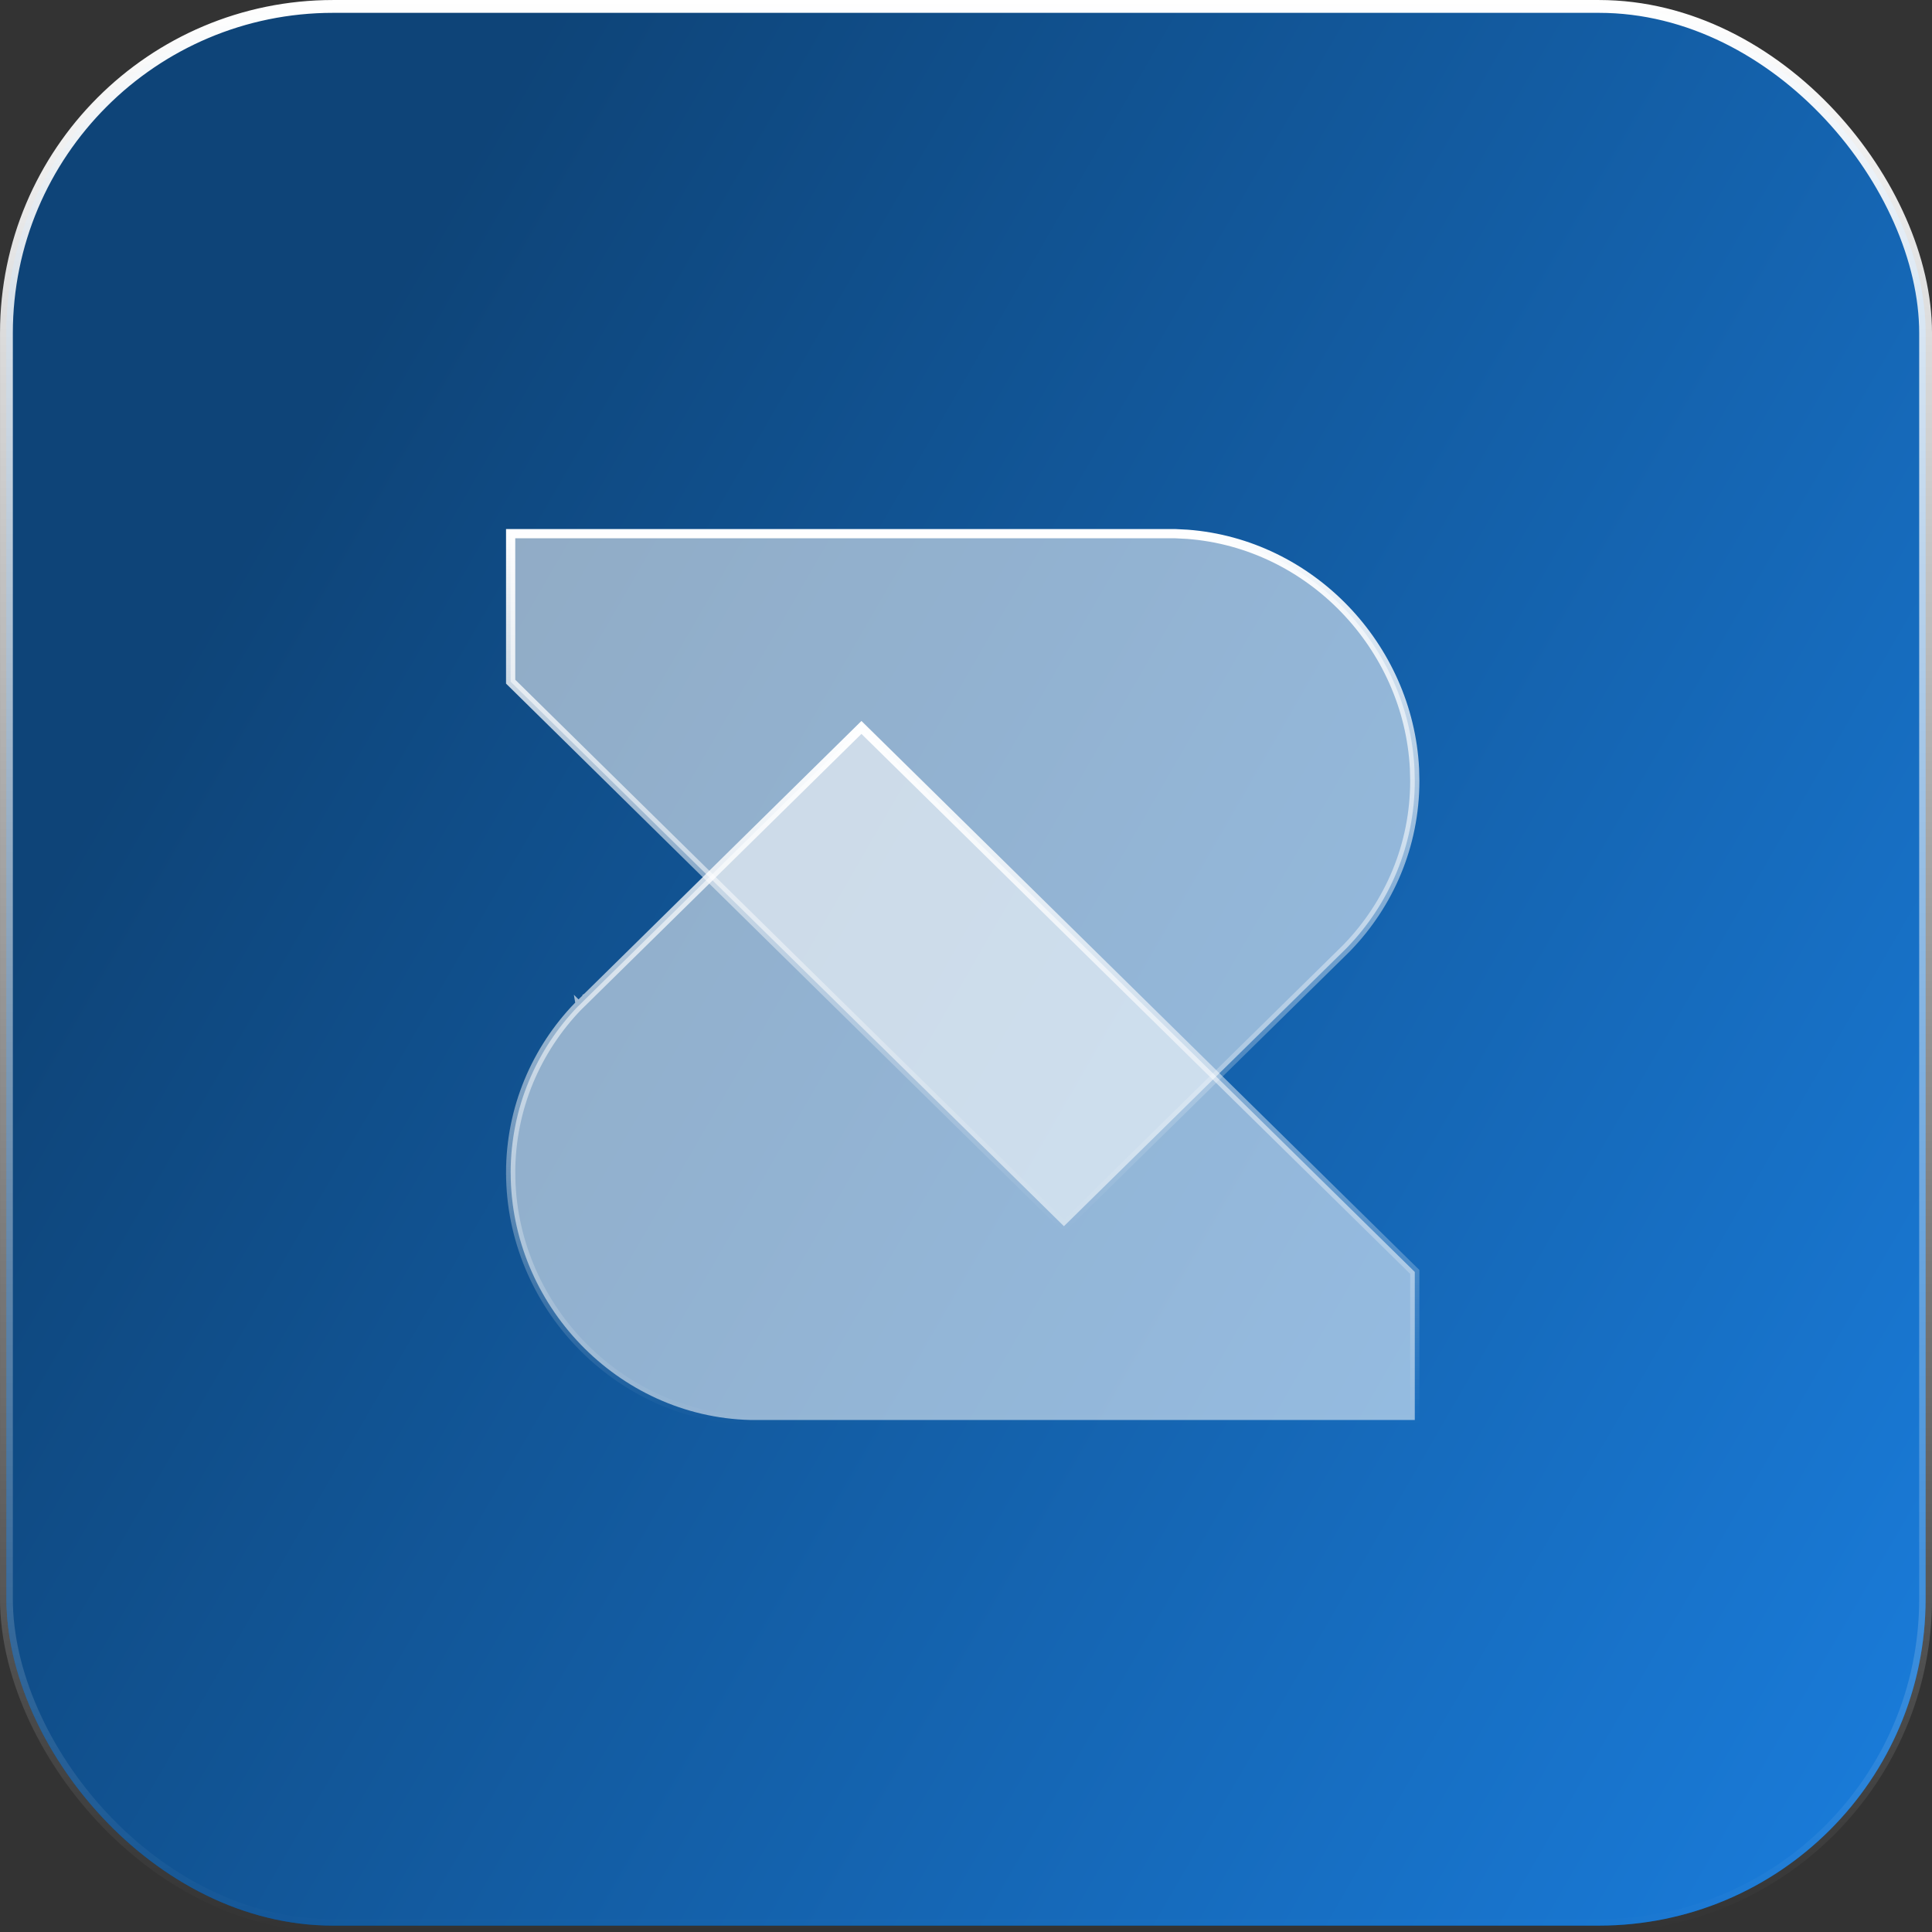 <svg xmlns="http://www.w3.org/2000/svg" fill="none" viewBox="0 0 58 58" height="58" width="58">
<rect x="0" y="0" width="58" height="58" fill="#333333" stroke="none"/>
<rect fill="#0E4478" rx="9.807" height="57.615" width="57.615" y="0.193" x="0.193"></rect>
<rect fill="url(#paint0_linear_2643_2427)" rx="9.807" height="57.615" width="57.615" y="0.193" x="0.193"></rect>
<rect stroke-width="0.385" stroke="url(#paint1_linear_2643_2427)" rx="9.807" height="57.615" width="57.615" y="0.193" x="0.193"></rect>
<path stroke-width="0.277" stroke="url(#paint2_linear_2643_2427)" fill-opacity="0.54" fill="white" d="M42.473 38.185V42.629H22.525C18.537 42.53 15.331 39.157 15.331 35.206L15.33 35.205C15.331 33.269 16.1 31.509 17.356 30.207L17.357 30.208C17.36 30.205 17.363 30.203 17.364 30.201C17.365 30.2 17.366 30.198 17.366 30.197L17.367 30.198L17.623 29.946V29.945L17.628 29.942L17.633 29.936L25.861 21.838L42.473 38.185Z"></path>
<path stroke-width="0.277" stroke="url(#paint3_linear_2643_2427)" fill-opacity="0.54" fill="white" d="M35.278 16.021L35.649 16.04C39.341 16.322 42.278 19.408 42.464 23.075L42.473 23.444C42.472 25.381 41.702 27.14 40.445 28.442C40.443 28.445 40.44 28.448 40.438 28.449L40.435 28.453L40.18 28.705L40.179 28.706L40.175 28.709L40.17 28.714L31.94 36.812L15.33 20.464V16.021H35.278Z"></path>
<defs>
<linearGradient gradientUnits="userSpaceOnUse" y2="61.575" x2="56.422" y1="29" x1="1.1264e-07" id="paint0_linear_2643_2427">
<stop stop-color="#0E4478"></stop>
<stop stop-color="#1A7EDE" offset="1"></stop>
</linearGradient>
<linearGradient gradientUnits="userSpaceOnUse" y2="58" x2="29" y1="0" x1="29" id="paint1_linear_2643_2427">
<stop stop-color="white"></stop>
<stop stop-opacity="0" stop-color="white" offset="1"></stop>
</linearGradient>
<linearGradient gradientUnits="userSpaceOnUse" y2="42.768" x2="28.901" y1="21.645" x1="28.901" id="paint2_linear_2643_2427">
<stop stop-color="white"></stop>
<stop stop-opacity="0" stop-color="white" offset="1"></stop>
</linearGradient>
<linearGradient gradientUnits="userSpaceOnUse" y2="37.006" x2="28.901" y1="15.883" x1="28.901" id="paint3_linear_2643_2427">
<stop stop-color="white"></stop>
<stop stop-opacity="0" stop-color="white" offset="1"></stop>
</linearGradient>
</defs>
</svg>
